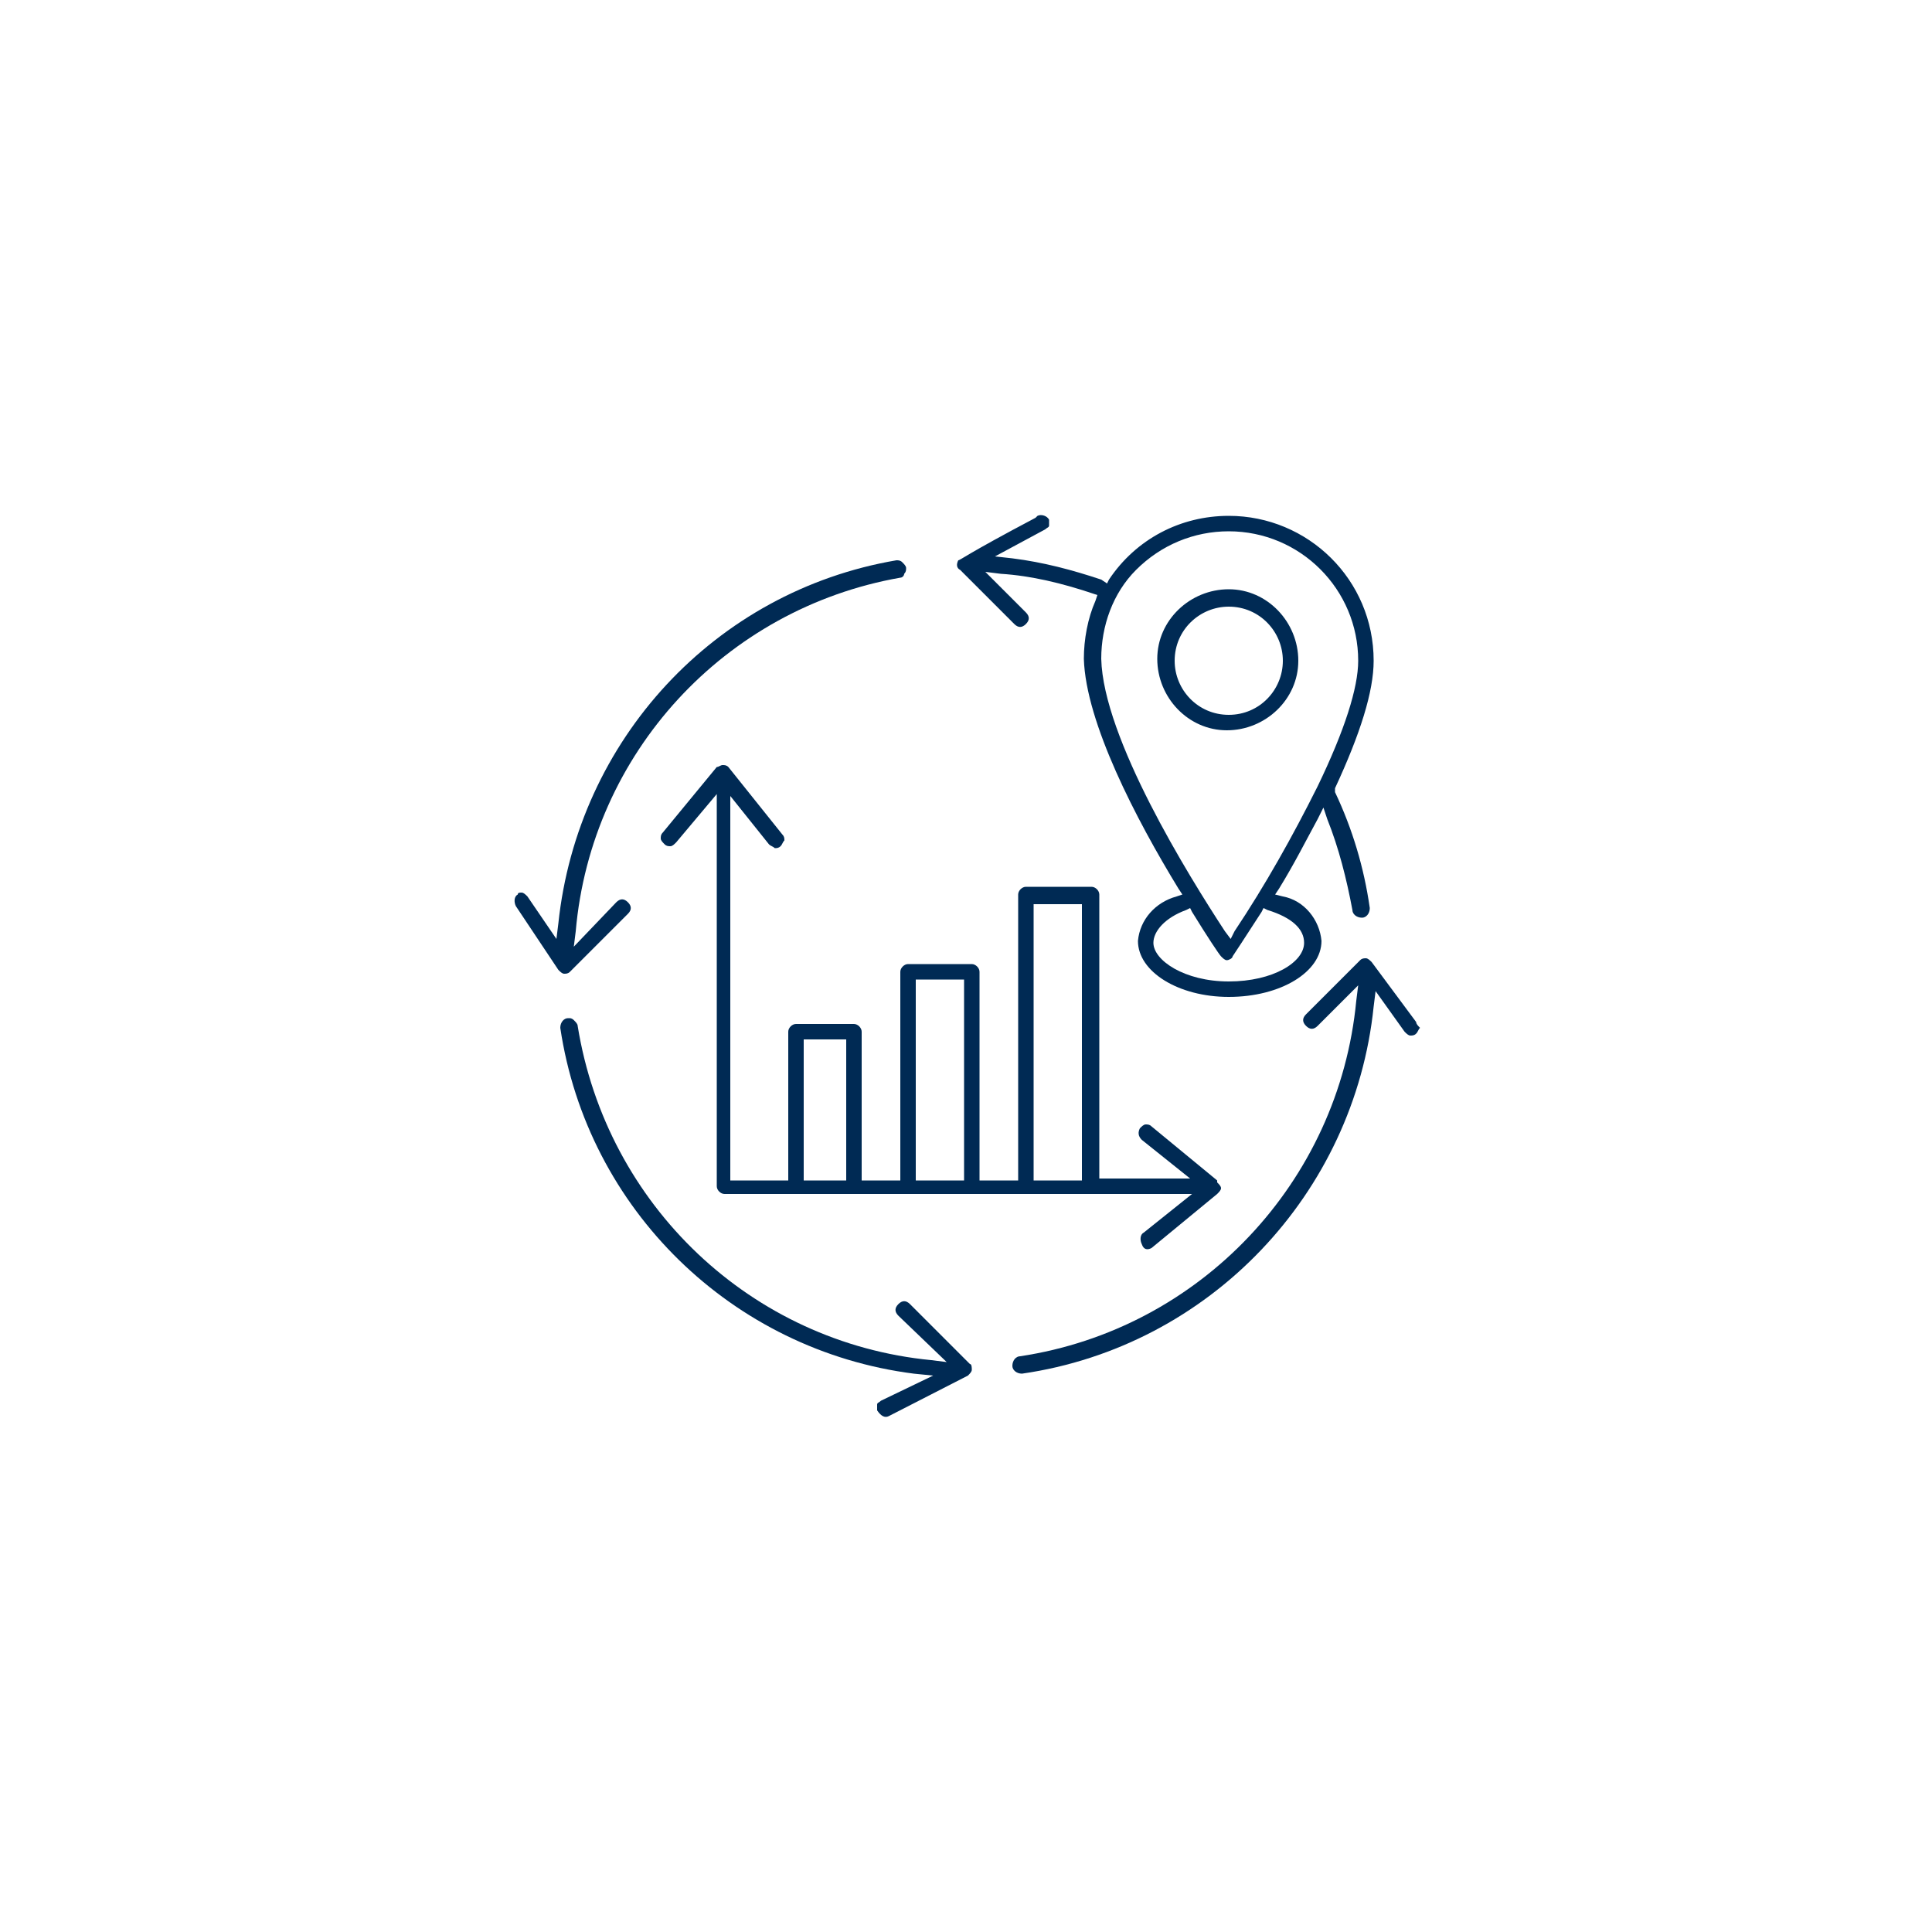 <?xml version="1.0" encoding="utf-8"?>
<!-- Generator: Adobe Illustrator 27.2.0, SVG Export Plug-In . SVG Version: 6.00 Build 0)  -->
<svg version="1.1" id="Layer_1" xmlns="http://www.w3.org/2000/svg" xmlns:xlink="http://www.w3.org/1999/xlink" x="0px" y="0px"
	 viewBox="0 0 100 100" style="enable-background:new 0 0 100 100;" xml:space="preserve">
<style type="text/css">
	.st0{fill:#002A54;}
</style>
<path class="st0" d="M70.9,47c-0.3-2.1-0.9-4.1-1.8-6v-0.1v-0.1c1.3-2.8,2-5,2-6.6c0-4.2-3.4-7.5-7.5-7.5c-2.5,0-4.8,1.2-6.2,3.3
	l-0.1,0.2L57,30c-1.5-0.5-3-0.9-4.6-1.1l-0.9-0.1l2.6-1.4c0.1-0.1,0.2-0.1,0.2-0.2c0-0.1,0-0.2,0-0.3c-0.1-0.2-0.4-0.3-0.6-0.2
	c0,0,0,0,0,0l-0.1,0.1c-3.6,1.9-3.9,2.2-4,2.2c-0.1,0.2-0.1,0.4,0.1,0.5l2.8,2.8c0.2,0.2,0.4,0.2,0.6,0c0.2-0.2,0.2-0.4,0-0.6
	L51,29.6l0.8,0.1c1.6,0.1,3.2,0.5,4.7,1l0.3,0.1l-0.1,0.3c-0.4,0.9-0.6,2-0.6,3c0.1,3.3,2.7,8.3,4.9,11.9l0.2,0.3l-0.3,0.1
	c-1.1,0.3-1.9,1.2-2,2.3c0,1.6,2.1,2.9,4.7,2.9c2.7,0,4.8-1.3,4.8-2.9c-0.1-1.1-0.9-2.1-2-2.3L66,46.3l0.2-0.3
	c0.8-1.3,1.4-2.5,2-3.6l0.3-0.6l0.2,0.6c0.6,1.5,1,3.1,1.3,4.7c0,0.2,0.2,0.4,0.5,0.4C70.7,47.5,70.9,47.3,70.9,47
	C70.9,47,70.9,47,70.9,47z M67.5,48.8c0,1-1.6,2-3.9,2s-3.9-1.1-3.9-2c0-0.6,0.6-1.3,1.7-1.7l0.2-0.1l0.1,0.2
	c0.8,1.3,1.4,2.2,1.5,2.3c0.1,0.1,0.2,0.2,0.3,0.2l0,0c0.1,0,0.3-0.1,0.3-0.2c0,0,0.6-0.9,1.5-2.3l0.1-0.2l0.2,0.1
	C66.9,47.5,67.5,48.1,67.5,48.8z M68.2,40.7c-1.3,2.6-2.7,5.1-4.3,7.5l-0.2,0.4l-0.3-0.4c-1.9-2.9-6.3-10-6.4-14.1
	c0-1.7,0.6-3.4,1.8-4.6c1.3-1.3,3-2,4.8-2c3.7,0,6.7,3,6.7,6.7v0C70.3,35.6,69.6,37.8,68.2,40.7z"/>
<path class="st0" d="M73.3,52.9L71,49.8c-0.1-0.1-0.2-0.2-0.3-0.2c-0.1,0-0.2,0-0.3,0.1l-2.8,2.8c-0.2,0.2-0.2,0.4,0,0.6
	c0.2,0.2,0.4,0.2,0.6,0c0,0,0,0,0,0l2.1-2.1l-0.1,0.8c-0.9,9.4-8.1,17-17.4,18.4c-0.2,0-0.4,0.2-0.4,0.5c0,0.2,0.2,0.4,0.5,0.4
	c9.7-1.4,17.2-9.3,18.2-19l0.1-0.8l1.5,2.1c0.1,0.1,0.2,0.2,0.3,0.2c0.1,0,0.2,0,0.3-0.1c0.1-0.1,0.1-0.2,0.2-0.3
	C73.4,53.1,73.3,53,73.3,52.9z"/>
<path class="st0" d="M46,73.3l4.1-2.1c0.1-0.1,0.2-0.2,0.2-0.3c0-0.1,0-0.3-0.1-0.3l-3.1-3.1c-0.2-0.2-0.4-0.2-0.6,0c0,0,0,0,0,0
	c-0.2,0.2-0.2,0.4,0,0.6c0,0,0,0,0,0l2.5,2.4l-0.8-0.1c-9.3-0.9-16.8-8-18.3-17.3c0-0.1-0.1-0.2-0.2-0.3c-0.1-0.1-0.2-0.1-0.2-0.1
	h-0.1c-0.2,0-0.4,0.2-0.4,0.5c1.4,9.4,8.9,16.7,18.3,17.9l1,0.1l-2.7,1.3c-0.1,0.1-0.2,0.1-0.2,0.2c0,0.1,0,0.2,0,0.3
	C45.6,73.3,45.8,73.4,46,73.3z"/>
<path class="st0" d="M46.8,29.7c0.1-0.1,0.1-0.2,0.1-0.3c0-0.1-0.1-0.2-0.2-0.3c-0.1-0.1-0.2-0.1-0.3-0.1
	c-9.4,1.6-16.5,9.3-17.5,18.8l-0.1,0.8l-1.5-2.2c-0.1-0.1-0.2-0.2-0.3-0.2H27c-0.1,0-0.2,0-0.2,0.1c-0.2,0.1-0.2,0.4-0.1,0.6
	c0,0,0,0,0,0l2.2,3.3c0.1,0.1,0.2,0.2,0.3,0.2c0.1,0,0.2,0,0.3-0.1l3-3c0.2-0.2,0.2-0.4,0-0.6c-0.2-0.2-0.4-0.2-0.6,0c0,0,0,0,0,0
	L29.7,49l0.1-0.8c0.8-9.2,7.7-16.7,16.8-18.3C46.7,29.9,46.8,29.8,46.8,29.7z"/>
<path class="st0" d="M59.6,64.6l3.4-2.8c0.1-0.1,0.2-0.2,0.2-0.3c0-0.1-0.1-0.2-0.2-0.3v-0.1l-3.4-2.8c-0.1-0.1-0.2-0.1-0.3-0.1
	c-0.1,0-0.2,0.1-0.3,0.2c-0.1,0.2-0.1,0.4,0.1,0.6l2.5,2h-4.7V46.3c0-0.2-0.2-0.4-0.4-0.4h-3.4c-0.2,0-0.4,0.2-0.4,0.4v14.8h-2V50.3
	c0-0.2-0.2-0.4-0.4-0.4H47c-0.2,0-0.4,0.2-0.4,0.4v10.8h-2v-7.7c0-0.2-0.2-0.4-0.4-0.4h-3c-0.2,0-0.4,0.2-0.4,0.4v7.7h-3V41.2l2,2.5
	c0.1,0.1,0.2,0.1,0.3,0.2c0.1,0,0.2,0,0.3-0.1c0.1-0.1,0.1-0.2,0.2-0.3c0-0.1,0-0.2-0.1-0.3l-2.8-3.5c-0.1-0.1-0.2-0.1-0.3-0.1
	c-0.1,0-0.2,0.1-0.3,0.1l0,0l-2.8,3.4c-0.1,0.1-0.1,0.2-0.1,0.3c0,0.1,0.1,0.2,0.2,0.3c0.1,0.1,0.2,0.1,0.3,0.1
	c0.1,0,0.2-0.1,0.3-0.2l2.1-2.5v20.3c0,0.2,0.2,0.4,0.4,0.4h24.2l-2.5,2c-0.2,0.1-0.2,0.4-0.1,0.6C59.2,64.7,59.4,64.7,59.6,64.6z
	 M43.8,61.1h-2.2v-7.3h2.2V61.1z M49.9,61.1h-2.5V50.7h2.5V61.1z M56,61.1h-2.5V46.8H56L56,61.1z"/>
<path class="st0" d="M63.6,30.5c-2,0-3.7,1.6-3.7,3.6c0,2,1.6,3.7,3.6,3.7c2,0,3.7-1.6,3.7-3.6c0,0,0,0,0,0
	C67.2,32.2,65.6,30.5,63.6,30.5z M63.6,37c-1.6,0-2.8-1.3-2.8-2.8c0-1.6,1.3-2.8,2.8-2.8c1.6,0,2.8,1.3,2.8,2.8l0,0
	C66.4,35.7,65.2,37,63.6,37C63.6,37,63.6,37,63.6,37L63.6,37z"/>
</svg>
